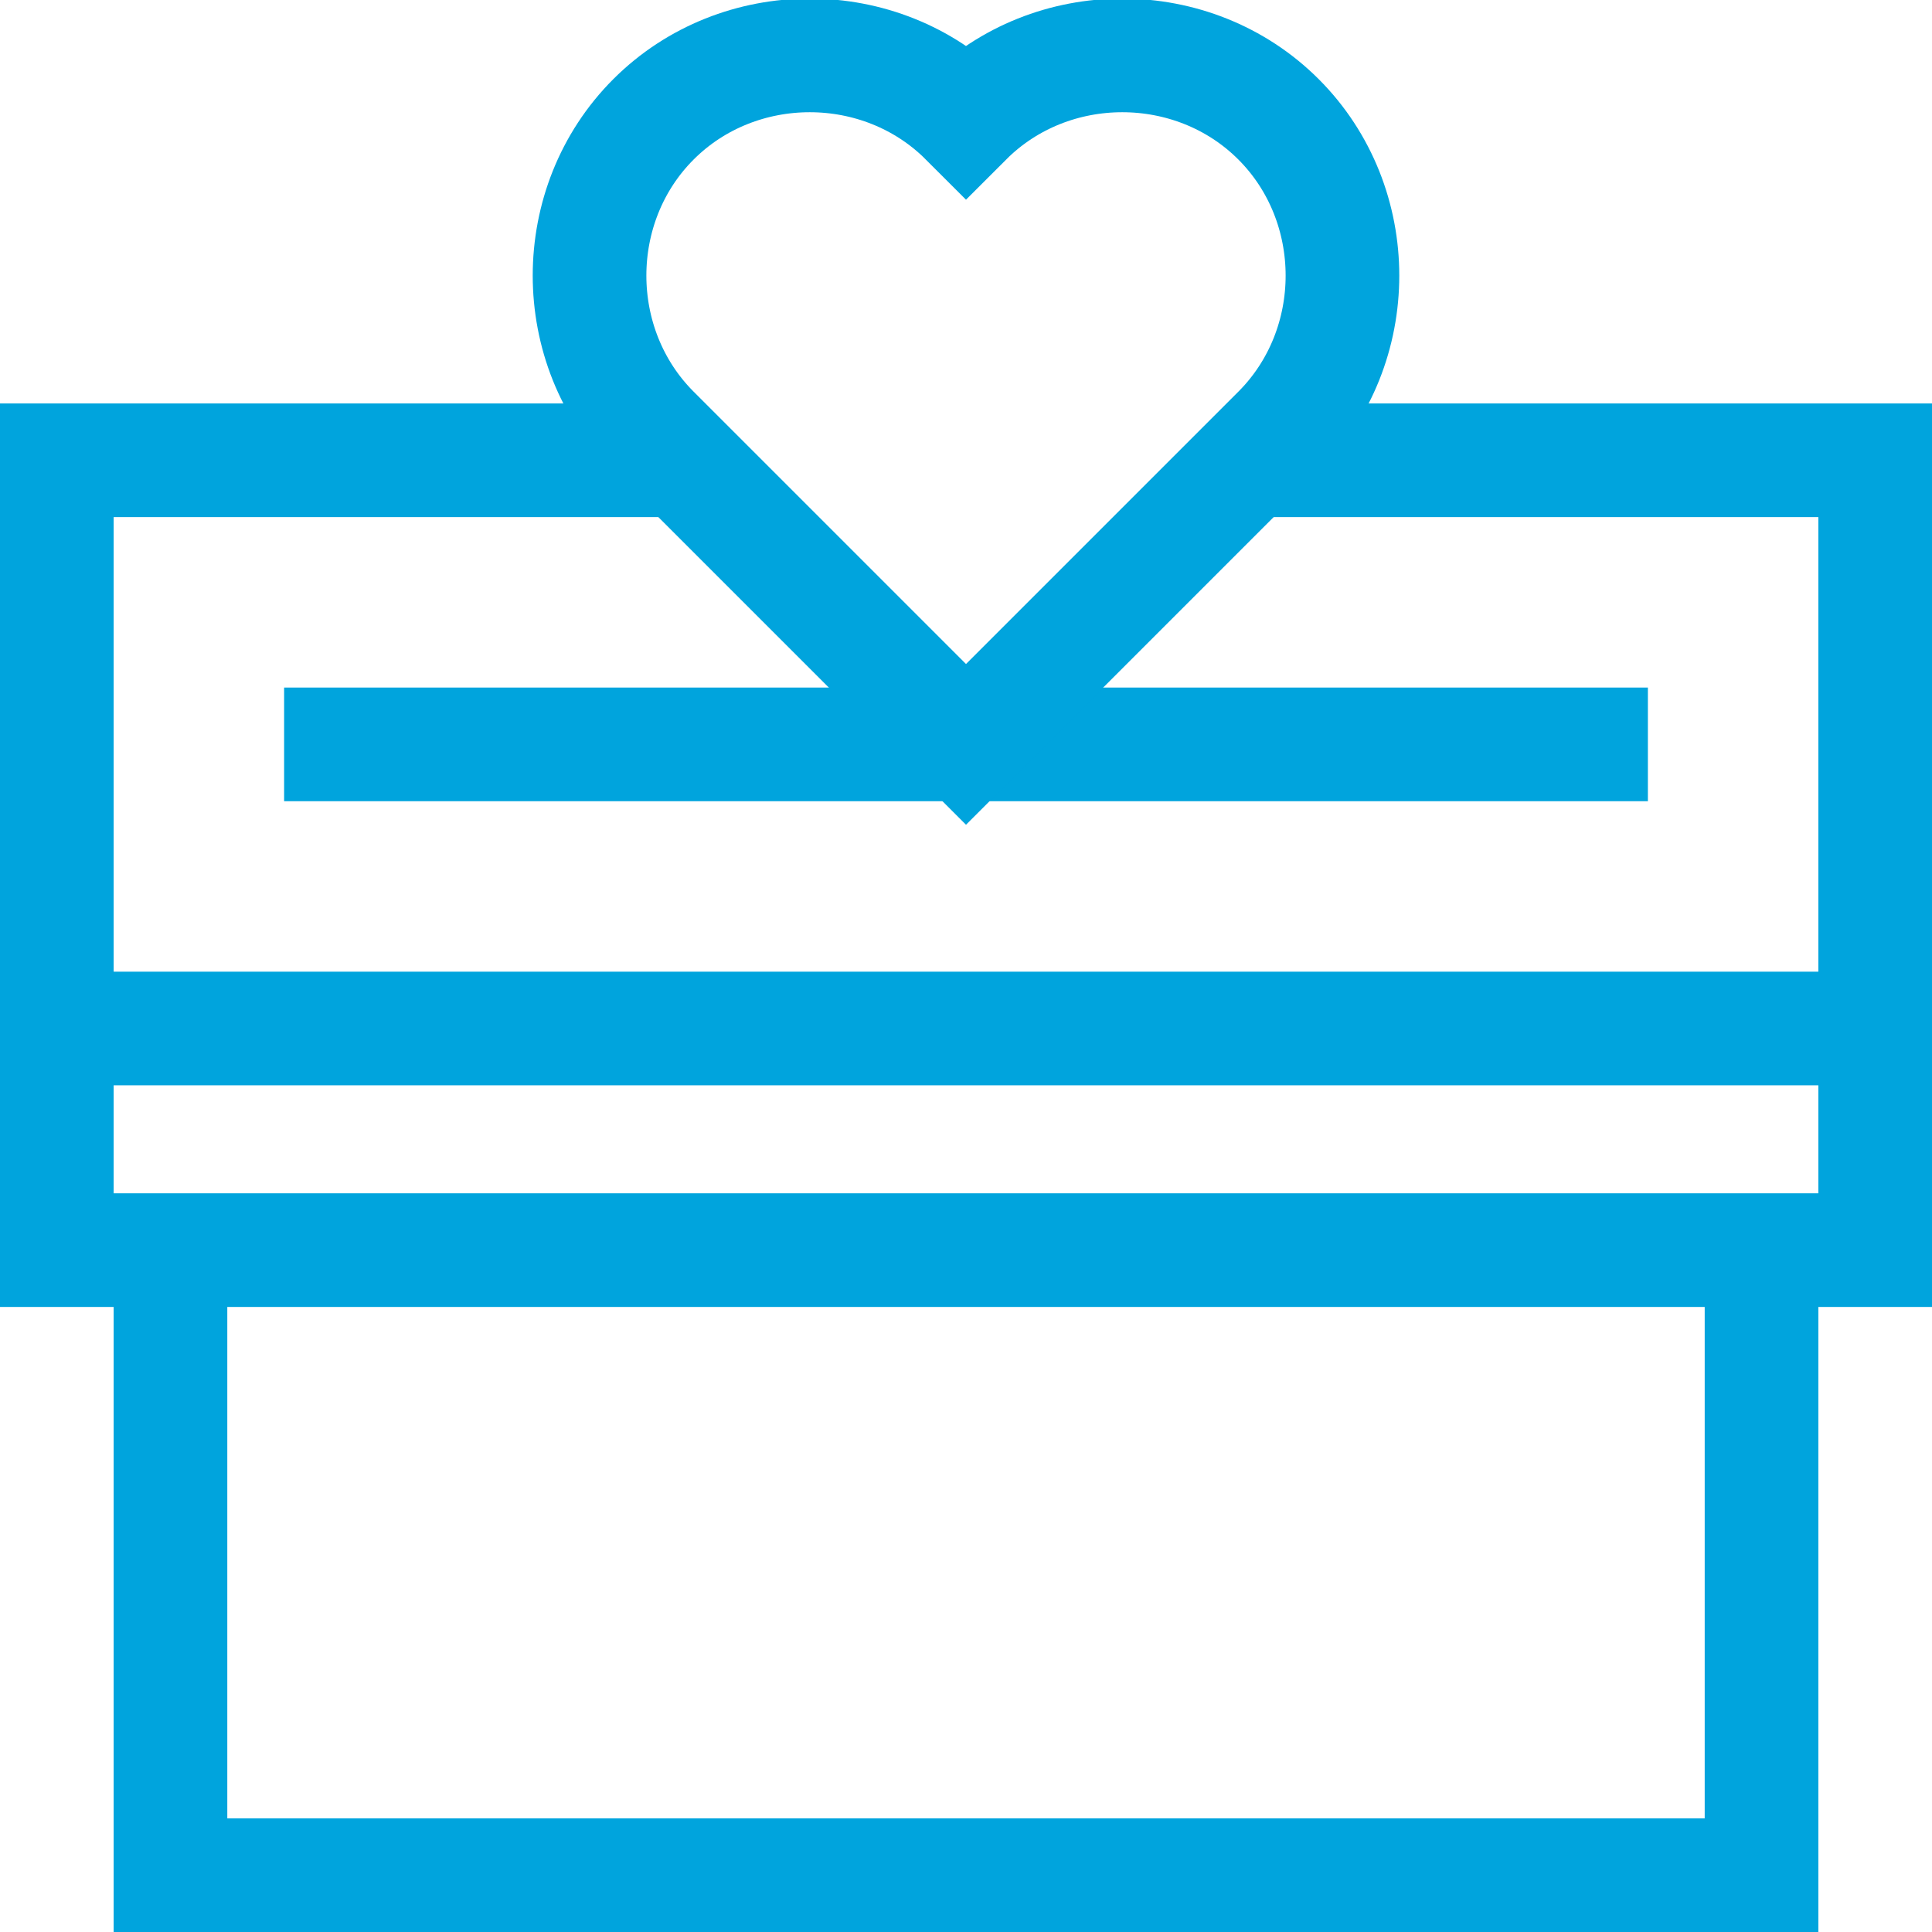 <?xml version="1.0" encoding="utf-8"?>
<!-- Generator: Adobe Illustrator 27.7.0, SVG Export Plug-In . SVG Version: 6.00 Build 0)  -->
<svg version="1.1" id="Layer_1" xmlns="http://www.w3.org/2000/svg" xmlns:xlink="http://www.w3.org/1999/xlink" x="0px" y="0px"
	 viewBox="0 0 34 34" style="enable-background:new 0 0 34 34;" xml:space="preserve">
<style type="text/css">
	.st0{fill:none;stroke:#00A4DD;stroke-width:2;stroke-miterlimit:10;}
</style>
<path class="st0" d="M5,13.1h24"/>
<path class="st0" d="M1,18.1h32"/>
<path class="st0" d="M17,13.1l-5.5-5.5c-1.5-1.5-1.5-4,0-5.5c1.5-1.5,4-1.5,5.5,0c1.5-1.5,4-1.5,5.5,0c1.5,1.5,1.5,4,0,5.5L17,13.1z
	"/>
<path class="st0" d="M12,8.1H1V22h32V8.1H22"/>
<path class="st0" d="M3,22v11h28V22"/>
</svg>
